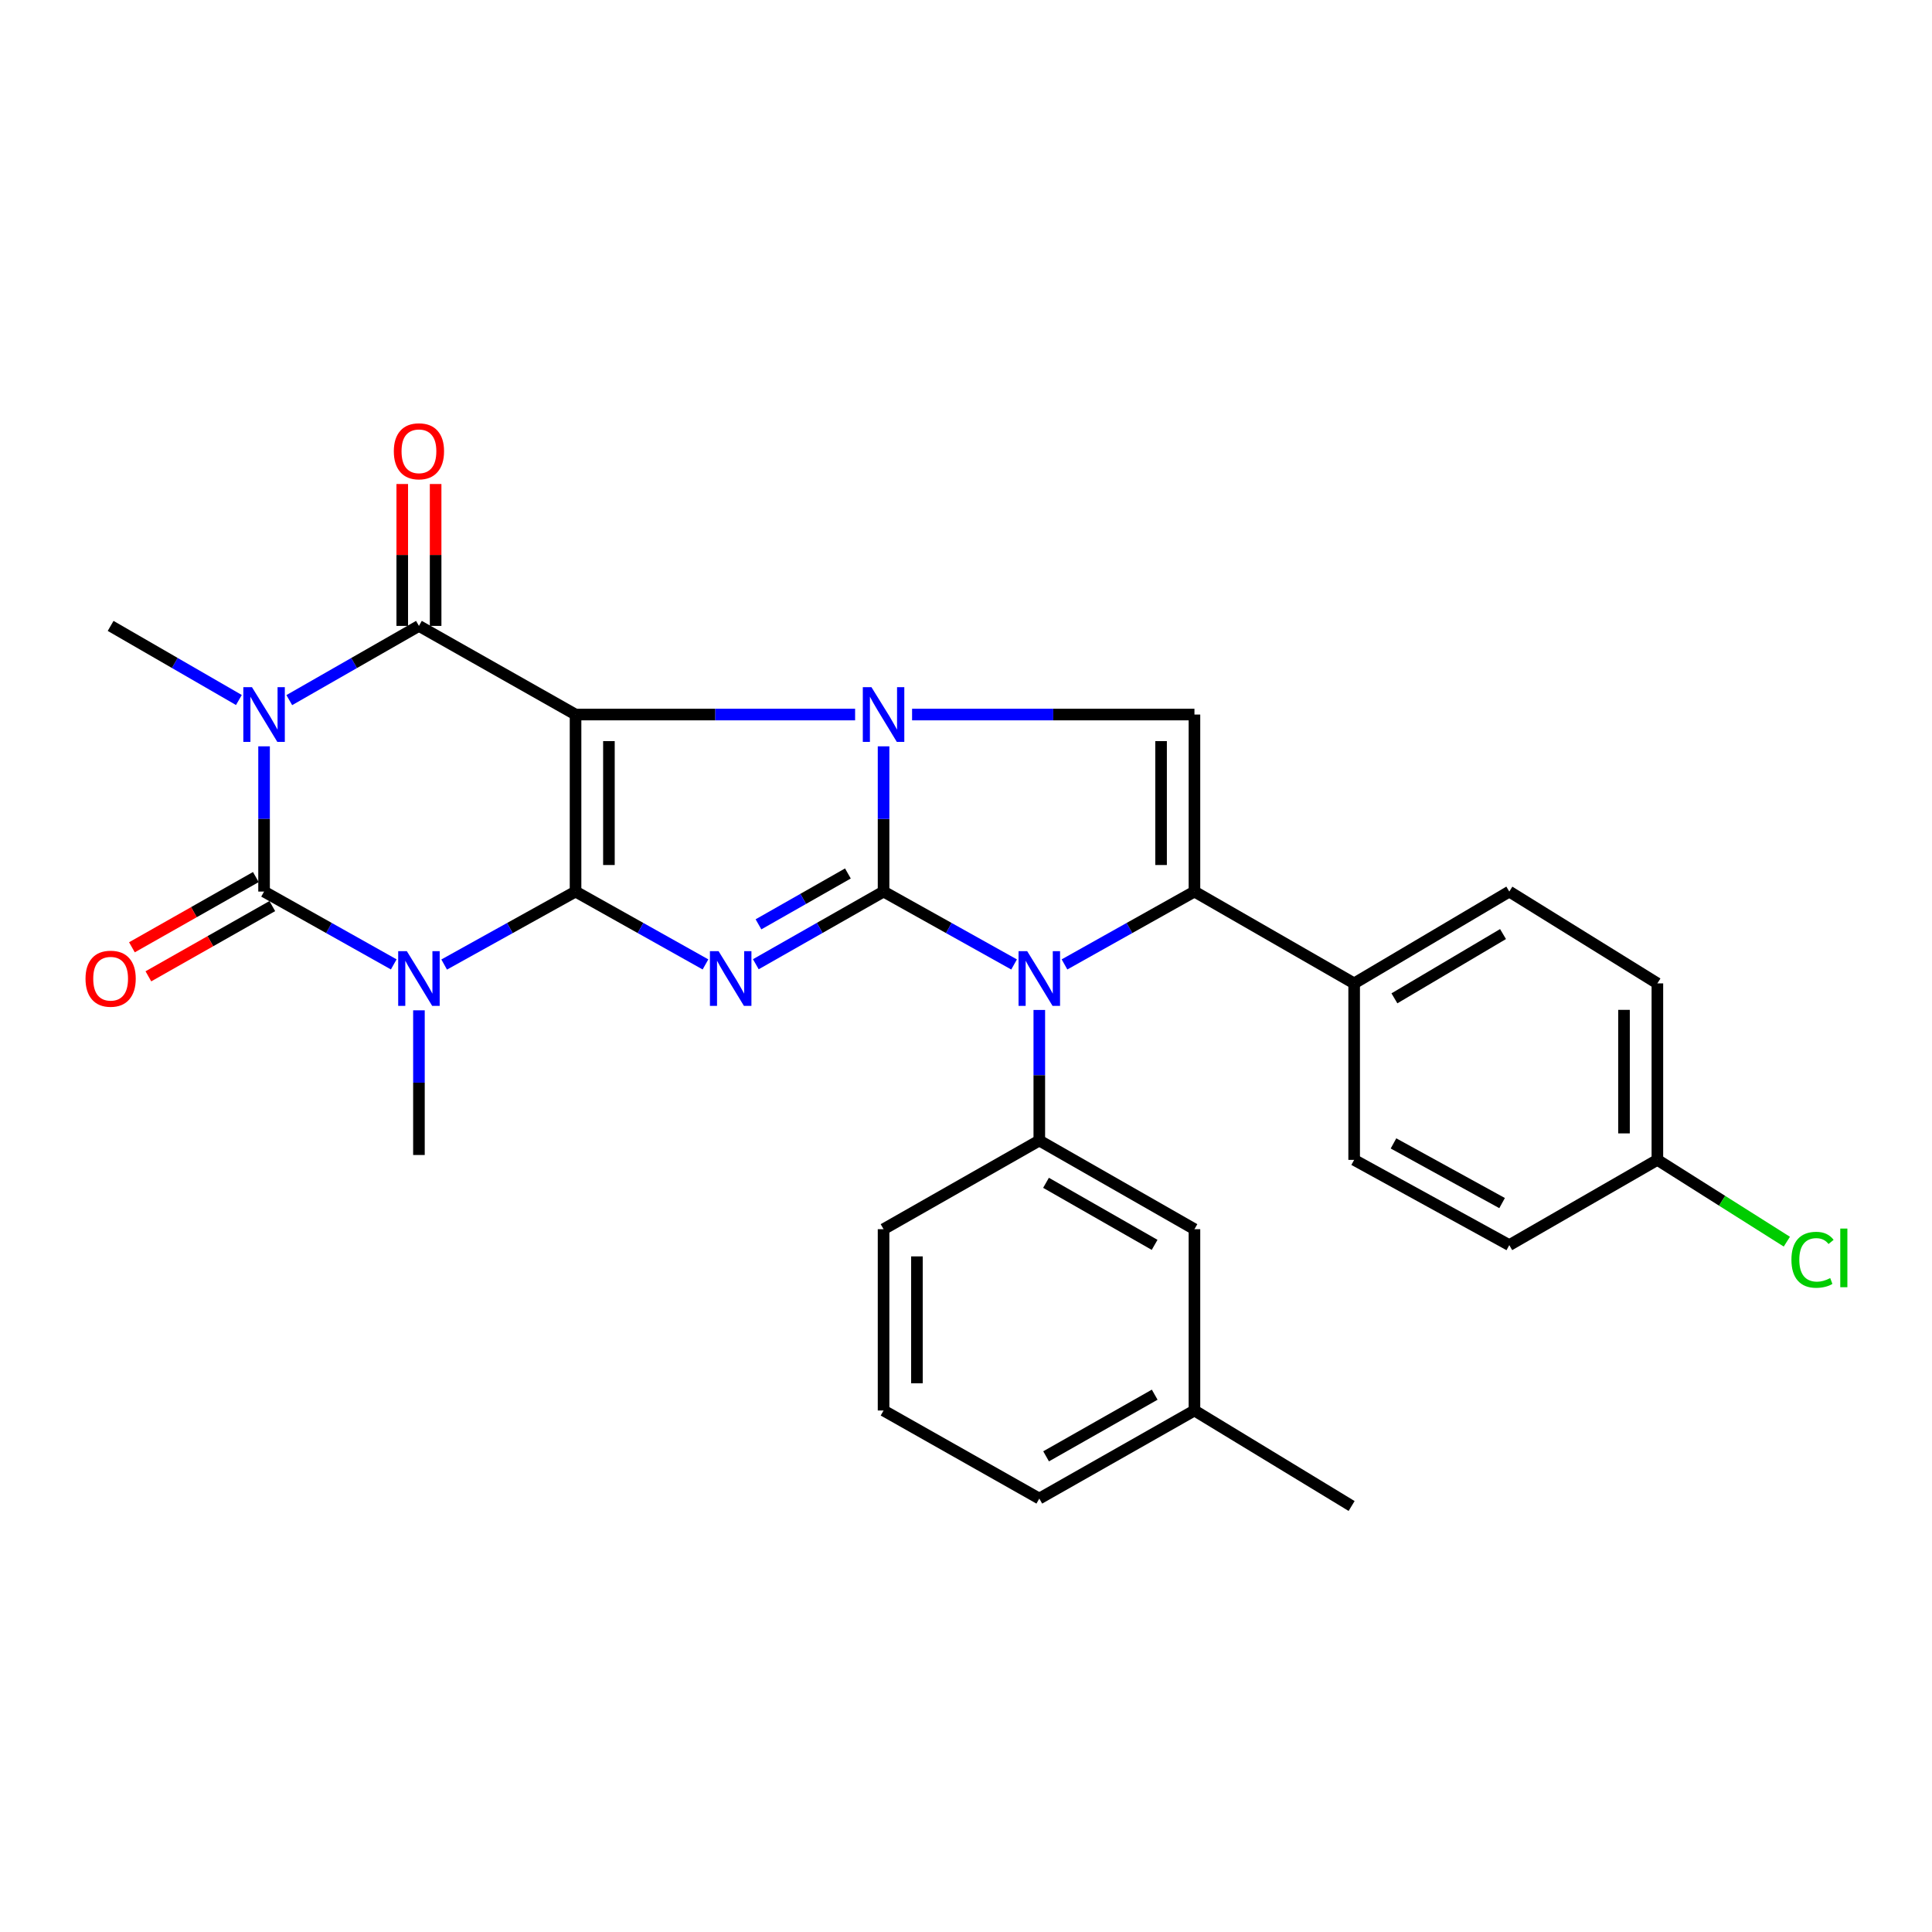 <?xml version='1.0' encoding='iso-8859-1'?>
<svg version='1.1' baseProfile='full'
              xmlns='http://www.w3.org/2000/svg'
                      xmlns:rdkit='http://www.rdkit.org/xml'
                      xmlns:xlink='http://www.w3.org/1999/xlink'
                  xml:space='preserve'
width='1000px' height='1000px' viewBox='0 0 1000 1000'>
<!-- END OF HEADER -->
<rect style='opacity:1.0;fill:#FFFFFF;stroke:none' width='1000' height='1000' x='0' y='0'> </rect>
<path class='bond-0' d='M 297.903,369.849 L 297.903,461.476' style='fill:none;fill-rule:evenodd;stroke:#000000;stroke-width:6px;stroke-linecap:butt;stroke-linejoin:miter;stroke-opacity:1' />
<path class='bond-0' d='M 315.177,383.593 L 315.177,447.732' style='fill:none;fill-rule:evenodd;stroke:#000000;stroke-width:6px;stroke-linecap:butt;stroke-linejoin:miter;stroke-opacity:1' />
<path class='bond-2' d='M 297.903,369.849 L 370.253,369.849' style='fill:none;fill-rule:evenodd;stroke:#000000;stroke-width:6px;stroke-linecap:butt;stroke-linejoin:miter;stroke-opacity:1' />
<path class='bond-2' d='M 370.253,369.849 L 442.604,369.849' style='fill:none;fill-rule:evenodd;stroke:#0000FF;stroke-width:6px;stroke-linecap:butt;stroke-linejoin:miter;stroke-opacity:1' />
<path class='bond-7' d='M 297.903,369.849 L 216.842,323.968' style='fill:none;fill-rule:evenodd;stroke:#000000;stroke-width:6px;stroke-linecap:butt;stroke-linejoin:miter;stroke-opacity:1' />
<path class='bond-3' d='M 297.903,461.476 L 331.529,480.329' style='fill:none;fill-rule:evenodd;stroke:#000000;stroke-width:6px;stroke-linecap:butt;stroke-linejoin:miter;stroke-opacity:1' />
<path class='bond-3' d='M 331.529,480.329 L 365.155,499.182' style='fill:none;fill-rule:evenodd;stroke:#0000FF;stroke-width:6px;stroke-linecap:butt;stroke-linejoin:miter;stroke-opacity:1' />
<path class='bond-4' d='M 297.903,461.476 L 263.901,480.359' style='fill:none;fill-rule:evenodd;stroke:#000000;stroke-width:6px;stroke-linecap:butt;stroke-linejoin:miter;stroke-opacity:1' />
<path class='bond-4' d='M 263.901,480.359 L 229.9,499.242' style='fill:none;fill-rule:evenodd;stroke:#0000FF;stroke-width:6px;stroke-linecap:butt;stroke-linejoin:miter;stroke-opacity:1' />
<path class='bond-1' d='M 457.329,461.476 L 457.329,423.888' style='fill:none;fill-rule:evenodd;stroke:#000000;stroke-width:6px;stroke-linecap:butt;stroke-linejoin:miter;stroke-opacity:1' />
<path class='bond-1' d='M 457.329,423.888 L 457.329,386.3' style='fill:none;fill-rule:evenodd;stroke:#0000FF;stroke-width:6px;stroke-linecap:butt;stroke-linejoin:miter;stroke-opacity:1' />
<path class='bond-8' d='M 457.329,461.476 L 491.11,480.341' style='fill:none;fill-rule:evenodd;stroke:#000000;stroke-width:6px;stroke-linecap:butt;stroke-linejoin:miter;stroke-opacity:1' />
<path class='bond-8' d='M 491.11,480.341 L 524.891,499.207' style='fill:none;fill-rule:evenodd;stroke:#0000FF;stroke-width:6px;stroke-linecap:butt;stroke-linejoin:miter;stroke-opacity:1' />
<path class='bond-29' d='M 457.329,461.476 L 424.271,480.283' style='fill:none;fill-rule:evenodd;stroke:#000000;stroke-width:6px;stroke-linecap:butt;stroke-linejoin:miter;stroke-opacity:1' />
<path class='bond-29' d='M 424.271,480.283 L 391.213,499.089' style='fill:none;fill-rule:evenodd;stroke:#0000FF;stroke-width:6px;stroke-linecap:butt;stroke-linejoin:miter;stroke-opacity:1' />
<path class='bond-29' d='M 438.87,452.104 L 415.73,465.268' style='fill:none;fill-rule:evenodd;stroke:#000000;stroke-width:6px;stroke-linecap:butt;stroke-linejoin:miter;stroke-opacity:1' />
<path class='bond-29' d='M 415.73,465.268 L 392.589,478.433' style='fill:none;fill-rule:evenodd;stroke:#0000FF;stroke-width:6px;stroke-linecap:butt;stroke-linejoin:miter;stroke-opacity:1' />
<path class='bond-10' d='M 472.092,369.849 L 545.168,369.849' style='fill:none;fill-rule:evenodd;stroke:#0000FF;stroke-width:6px;stroke-linecap:butt;stroke-linejoin:miter;stroke-opacity:1' />
<path class='bond-10' d='M 545.168,369.849 L 618.243,369.849' style='fill:none;fill-rule:evenodd;stroke:#000000;stroke-width:6px;stroke-linecap:butt;stroke-linejoin:miter;stroke-opacity:1' />
<path class='bond-16' d='M 216.842,522.937 L 216.842,560.38' style='fill:none;fill-rule:evenodd;stroke:#0000FF;stroke-width:6px;stroke-linecap:butt;stroke-linejoin:miter;stroke-opacity:1' />
<path class='bond-16' d='M 216.842,560.38 L 216.842,597.823' style='fill:none;fill-rule:evenodd;stroke:#000000;stroke-width:6px;stroke-linecap:butt;stroke-linejoin:miter;stroke-opacity:1' />
<path class='bond-30' d='M 203.803,499.171 L 170.243,480.324' style='fill:none;fill-rule:evenodd;stroke:#0000FF;stroke-width:6px;stroke-linecap:butt;stroke-linejoin:miter;stroke-opacity:1' />
<path class='bond-30' d='M 170.243,480.324 L 136.682,461.476' style='fill:none;fill-rule:evenodd;stroke:#000000;stroke-width:6px;stroke-linecap:butt;stroke-linejoin:miter;stroke-opacity:1' />
<path class='bond-5' d='M 149.731,362.38 L 183.286,343.174' style='fill:none;fill-rule:evenodd;stroke:#0000FF;stroke-width:6px;stroke-linecap:butt;stroke-linejoin:miter;stroke-opacity:1' />
<path class='bond-5' d='M 183.286,343.174 L 216.842,323.968' style='fill:none;fill-rule:evenodd;stroke:#000000;stroke-width:6px;stroke-linecap:butt;stroke-linejoin:miter;stroke-opacity:1' />
<path class='bond-6' d='M 136.682,386.3 L 136.682,423.888' style='fill:none;fill-rule:evenodd;stroke:#0000FF;stroke-width:6px;stroke-linecap:butt;stroke-linejoin:miter;stroke-opacity:1' />
<path class='bond-6' d='M 136.682,423.888 L 136.682,461.476' style='fill:none;fill-rule:evenodd;stroke:#000000;stroke-width:6px;stroke-linecap:butt;stroke-linejoin:miter;stroke-opacity:1' />
<path class='bond-17' d='M 123.649,362.32 L 90.455,343.144' style='fill:none;fill-rule:evenodd;stroke:#0000FF;stroke-width:6px;stroke-linecap:butt;stroke-linejoin:miter;stroke-opacity:1' />
<path class='bond-17' d='M 90.455,343.144 L 57.262,323.968' style='fill:none;fill-rule:evenodd;stroke:#000000;stroke-width:6px;stroke-linecap:butt;stroke-linejoin:miter;stroke-opacity:1' />
<path class='bond-13' d='M 132.423,453.963 L 100.354,472.14' style='fill:none;fill-rule:evenodd;stroke:#000000;stroke-width:6px;stroke-linecap:butt;stroke-linejoin:miter;stroke-opacity:1' />
<path class='bond-13' d='M 100.354,472.14 L 68.285,490.317' style='fill:none;fill-rule:evenodd;stroke:#FF0000;stroke-width:6px;stroke-linecap:butt;stroke-linejoin:miter;stroke-opacity:1' />
<path class='bond-13' d='M 140.941,468.99 L 108.872,487.167' style='fill:none;fill-rule:evenodd;stroke:#000000;stroke-width:6px;stroke-linecap:butt;stroke-linejoin:miter;stroke-opacity:1' />
<path class='bond-13' d='M 108.872,487.167 L 76.803,505.345' style='fill:none;fill-rule:evenodd;stroke:#FF0000;stroke-width:6px;stroke-linecap:butt;stroke-linejoin:miter;stroke-opacity:1' />
<path class='bond-14' d='M 225.478,323.968 L 225.478,287.246' style='fill:none;fill-rule:evenodd;stroke:#000000;stroke-width:6px;stroke-linecap:butt;stroke-linejoin:miter;stroke-opacity:1' />
<path class='bond-14' d='M 225.478,287.246 L 225.478,250.524' style='fill:none;fill-rule:evenodd;stroke:#FF0000;stroke-width:6px;stroke-linecap:butt;stroke-linejoin:miter;stroke-opacity:1' />
<path class='bond-14' d='M 208.205,323.968 L 208.205,287.246' style='fill:none;fill-rule:evenodd;stroke:#000000;stroke-width:6px;stroke-linecap:butt;stroke-linejoin:miter;stroke-opacity:1' />
<path class='bond-14' d='M 208.205,287.246 L 208.205,250.524' style='fill:none;fill-rule:evenodd;stroke:#FF0000;stroke-width:6px;stroke-linecap:butt;stroke-linejoin:miter;stroke-opacity:1' />
<path class='bond-11' d='M 537.94,522.75 L 537.94,556.544' style='fill:none;fill-rule:evenodd;stroke:#0000FF;stroke-width:6px;stroke-linecap:butt;stroke-linejoin:miter;stroke-opacity:1' />
<path class='bond-11' d='M 537.94,556.544 L 537.94,590.338' style='fill:none;fill-rule:evenodd;stroke:#000000;stroke-width:6px;stroke-linecap:butt;stroke-linejoin:miter;stroke-opacity:1' />
<path class='bond-31' d='M 550.981,499.183 L 584.612,480.329' style='fill:none;fill-rule:evenodd;stroke:#0000FF;stroke-width:6px;stroke-linecap:butt;stroke-linejoin:miter;stroke-opacity:1' />
<path class='bond-31' d='M 584.612,480.329 L 618.243,461.476' style='fill:none;fill-rule:evenodd;stroke:#000000;stroke-width:6px;stroke-linecap:butt;stroke-linejoin:miter;stroke-opacity:1' />
<path class='bond-9' d='M 618.243,461.476 L 618.243,369.849' style='fill:none;fill-rule:evenodd;stroke:#000000;stroke-width:6px;stroke-linecap:butt;stroke-linejoin:miter;stroke-opacity:1' />
<path class='bond-9' d='M 600.969,447.732 L 600.969,383.593' style='fill:none;fill-rule:evenodd;stroke:#000000;stroke-width:6px;stroke-linecap:butt;stroke-linejoin:miter;stroke-opacity:1' />
<path class='bond-12' d='M 618.243,461.476 L 700.907,508.998' style='fill:none;fill-rule:evenodd;stroke:#000000;stroke-width:6px;stroke-linecap:butt;stroke-linejoin:miter;stroke-opacity:1' />
<path class='bond-15' d='M 537.94,590.338 L 618.243,636.228' style='fill:none;fill-rule:evenodd;stroke:#000000;stroke-width:6px;stroke-linecap:butt;stroke-linejoin:miter;stroke-opacity:1' />
<path class='bond-15' d='M 541.415,612.219 L 597.627,644.342' style='fill:none;fill-rule:evenodd;stroke:#000000;stroke-width:6px;stroke-linecap:butt;stroke-linejoin:miter;stroke-opacity:1' />
<path class='bond-24' d='M 537.94,590.338 L 457.329,636.228' style='fill:none;fill-rule:evenodd;stroke:#000000;stroke-width:6px;stroke-linecap:butt;stroke-linejoin:miter;stroke-opacity:1' />
<path class='bond-18' d='M 700.907,508.998 L 781.21,461.476' style='fill:none;fill-rule:evenodd;stroke:#000000;stroke-width:6px;stroke-linecap:butt;stroke-linejoin:miter;stroke-opacity:1' />
<path class='bond-18' d='M 721.75,516.736 L 777.962,483.47' style='fill:none;fill-rule:evenodd;stroke:#000000;stroke-width:6px;stroke-linecap:butt;stroke-linejoin:miter;stroke-opacity:1' />
<path class='bond-19' d='M 700.907,508.998 L 700.907,600.347' style='fill:none;fill-rule:evenodd;stroke:#000000;stroke-width:6px;stroke-linecap:butt;stroke-linejoin:miter;stroke-opacity:1' />
<path class='bond-21' d='M 618.243,636.228 L 618.243,730.072' style='fill:none;fill-rule:evenodd;stroke:#000000;stroke-width:6px;stroke-linecap:butt;stroke-linejoin:miter;stroke-opacity:1' />
<path class='bond-22' d='M 781.21,461.476 L 857.857,508.998' style='fill:none;fill-rule:evenodd;stroke:#000000;stroke-width:6px;stroke-linecap:butt;stroke-linejoin:miter;stroke-opacity:1' />
<path class='bond-23' d='M 700.907,600.347 L 781.21,644.472' style='fill:none;fill-rule:evenodd;stroke:#000000;stroke-width:6px;stroke-linecap:butt;stroke-linejoin:miter;stroke-opacity:1' />
<path class='bond-23' d='M 721.271,591.827 L 777.483,622.714' style='fill:none;fill-rule:evenodd;stroke:#000000;stroke-width:6px;stroke-linecap:butt;stroke-linejoin:miter;stroke-opacity:1' />
<path class='bond-20' d='M 857.857,600.347 L 781.21,644.472' style='fill:none;fill-rule:evenodd;stroke:#000000;stroke-width:6px;stroke-linecap:butt;stroke-linejoin:miter;stroke-opacity:1' />
<path class='bond-25' d='M 857.857,600.347 L 891.362,621.515' style='fill:none;fill-rule:evenodd;stroke:#000000;stroke-width:6px;stroke-linecap:butt;stroke-linejoin:miter;stroke-opacity:1' />
<path class='bond-25' d='M 891.362,621.515 L 924.866,642.684' style='fill:none;fill-rule:evenodd;stroke:#00CC00;stroke-width:6px;stroke-linecap:butt;stroke-linejoin:miter;stroke-opacity:1' />
<path class='bond-32' d='M 857.857,600.347 L 857.857,508.998' style='fill:none;fill-rule:evenodd;stroke:#000000;stroke-width:6px;stroke-linecap:butt;stroke-linejoin:miter;stroke-opacity:1' />
<path class='bond-32' d='M 840.584,586.645 L 840.584,522.7' style='fill:none;fill-rule:evenodd;stroke:#000000;stroke-width:6px;stroke-linecap:butt;stroke-linejoin:miter;stroke-opacity:1' />
<path class='bond-28' d='M 618.243,730.072 L 699.592,779.504' style='fill:none;fill-rule:evenodd;stroke:#000000;stroke-width:6px;stroke-linecap:butt;stroke-linejoin:miter;stroke-opacity:1' />
<path class='bond-33' d='M 618.243,730.072 L 537.94,775.655' style='fill:none;fill-rule:evenodd;stroke:#000000;stroke-width:6px;stroke-linecap:butt;stroke-linejoin:miter;stroke-opacity:1' />
<path class='bond-33' d='M 597.67,721.887 L 541.458,753.796' style='fill:none;fill-rule:evenodd;stroke:#000000;stroke-width:6px;stroke-linecap:butt;stroke-linejoin:miter;stroke-opacity:1' />
<path class='bond-26' d='M 457.329,636.228 L 457.329,730.072' style='fill:none;fill-rule:evenodd;stroke:#000000;stroke-width:6px;stroke-linecap:butt;stroke-linejoin:miter;stroke-opacity:1' />
<path class='bond-26' d='M 474.603,650.305 L 474.603,715.996' style='fill:none;fill-rule:evenodd;stroke:#000000;stroke-width:6px;stroke-linecap:butt;stroke-linejoin:miter;stroke-opacity:1' />
<path class='bond-27' d='M 457.329,730.072 L 537.94,775.655' style='fill:none;fill-rule:evenodd;stroke:#000000;stroke-width:6px;stroke-linecap:butt;stroke-linejoin:miter;stroke-opacity:1' />
<path  class='atom-3' d='M 451.069 355.689
L 460.349 370.689
Q 461.269 372.169, 462.749 374.849
Q 464.229 377.529, 464.309 377.689
L 464.309 355.689
L 468.069 355.689
L 468.069 384.009
L 464.189 384.009
L 454.229 367.609
Q 453.069 365.689, 451.829 363.489
Q 450.629 361.289, 450.269 360.609
L 450.269 384.009
L 446.589 384.009
L 446.589 355.689
L 451.069 355.689
' fill='#0000FF'/>
<path  class='atom-4' d='M 371.937 492.333
L 381.217 507.333
Q 382.137 508.813, 383.617 511.493
Q 385.097 514.173, 385.177 514.333
L 385.177 492.333
L 388.937 492.333
L 388.937 520.653
L 385.057 520.653
L 375.097 504.253
Q 373.937 502.333, 372.697 500.133
Q 371.497 497.933, 371.137 497.253
L 371.137 520.653
L 367.457 520.653
L 367.457 492.333
L 371.937 492.333
' fill='#0000FF'/>
<path  class='atom-5' d='M 210.582 492.333
L 219.862 507.333
Q 220.782 508.813, 222.262 511.493
Q 223.742 514.173, 223.822 514.333
L 223.822 492.333
L 227.582 492.333
L 227.582 520.653
L 223.702 520.653
L 213.742 504.253
Q 212.582 502.333, 211.342 500.133
Q 210.142 497.933, 209.782 497.253
L 209.782 520.653
L 206.102 520.653
L 206.102 492.333
L 210.582 492.333
' fill='#0000FF'/>
<path  class='atom-6' d='M 130.422 355.689
L 139.702 370.689
Q 140.622 372.169, 142.102 374.849
Q 143.582 377.529, 143.662 377.689
L 143.662 355.689
L 147.422 355.689
L 147.422 384.009
L 143.542 384.009
L 133.582 367.609
Q 132.422 365.689, 131.182 363.489
Q 129.982 361.289, 129.622 360.609
L 129.622 384.009
L 125.942 384.009
L 125.942 355.689
L 130.422 355.689
' fill='#0000FF'/>
<path  class='atom-9' d='M 531.68 492.333
L 540.96 507.333
Q 541.88 508.813, 543.36 511.493
Q 544.84 514.173, 544.92 514.333
L 544.92 492.333
L 548.68 492.333
L 548.68 520.653
L 544.8 520.653
L 534.84 504.253
Q 533.68 502.333, 532.44 500.133
Q 531.24 497.933, 530.88 497.253
L 530.88 520.653
L 527.2 520.653
L 527.2 492.333
L 531.68 492.333
' fill='#0000FF'/>
<path  class='atom-14' d='M 44.262 506.573
Q 44.262 499.773, 47.622 495.973
Q 50.982 492.173, 57.262 492.173
Q 63.542 492.173, 66.902 495.973
Q 70.262 499.773, 70.262 506.573
Q 70.262 513.453, 66.862 517.373
Q 63.462 521.253, 57.262 521.253
Q 51.022 521.253, 47.622 517.373
Q 44.262 513.493, 44.262 506.573
M 57.262 518.053
Q 61.582 518.053, 63.902 515.173
Q 66.262 512.253, 66.262 506.573
Q 66.262 501.013, 63.902 498.213
Q 61.582 495.373, 57.262 495.373
Q 52.942 495.373, 50.582 498.173
Q 48.262 500.973, 48.262 506.573
Q 48.262 512.293, 50.582 515.173
Q 52.942 518.053, 57.262 518.053
' fill='#FF0000'/>
<path  class='atom-15' d='M 203.842 233.582
Q 203.842 226.782, 207.202 222.982
Q 210.562 219.182, 216.842 219.182
Q 223.122 219.182, 226.482 222.982
Q 229.842 226.782, 229.842 233.582
Q 229.842 240.462, 226.442 244.382
Q 223.042 248.262, 216.842 248.262
Q 210.602 248.262, 207.202 244.382
Q 203.842 240.502, 203.842 233.582
M 216.842 245.062
Q 221.162 245.062, 223.482 242.182
Q 225.842 239.262, 225.842 233.582
Q 225.842 228.022, 223.482 225.222
Q 221.162 222.382, 216.842 222.382
Q 212.522 222.382, 210.162 225.182
Q 207.842 227.982, 207.842 233.582
Q 207.842 239.302, 210.162 242.182
Q 212.522 245.062, 216.842 245.062
' fill='#FF0000'/>
<path  class='atom-26' d='M 927.241 652.064
Q 927.241 645.024, 930.521 641.344
Q 933.841 637.624, 940.121 637.624
Q 945.961 637.624, 949.081 641.744
L 946.441 643.904
Q 944.161 640.904, 940.121 640.904
Q 935.841 640.904, 933.561 643.784
Q 931.321 646.624, 931.321 652.064
Q 931.321 657.664, 933.641 660.544
Q 936.001 663.424, 940.561 663.424
Q 943.681 663.424, 947.321 661.544
L 948.441 664.544
Q 946.961 665.504, 944.721 666.064
Q 942.481 666.624, 940.001 666.624
Q 933.841 666.624, 930.521 662.864
Q 927.241 659.104, 927.241 652.064
' fill='#00CC00'/>
<path  class='atom-26' d='M 952.521 635.904
L 956.201 635.904
L 956.201 666.264
L 952.521 666.264
L 952.521 635.904
' fill='#00CC00'/>
</svg>
